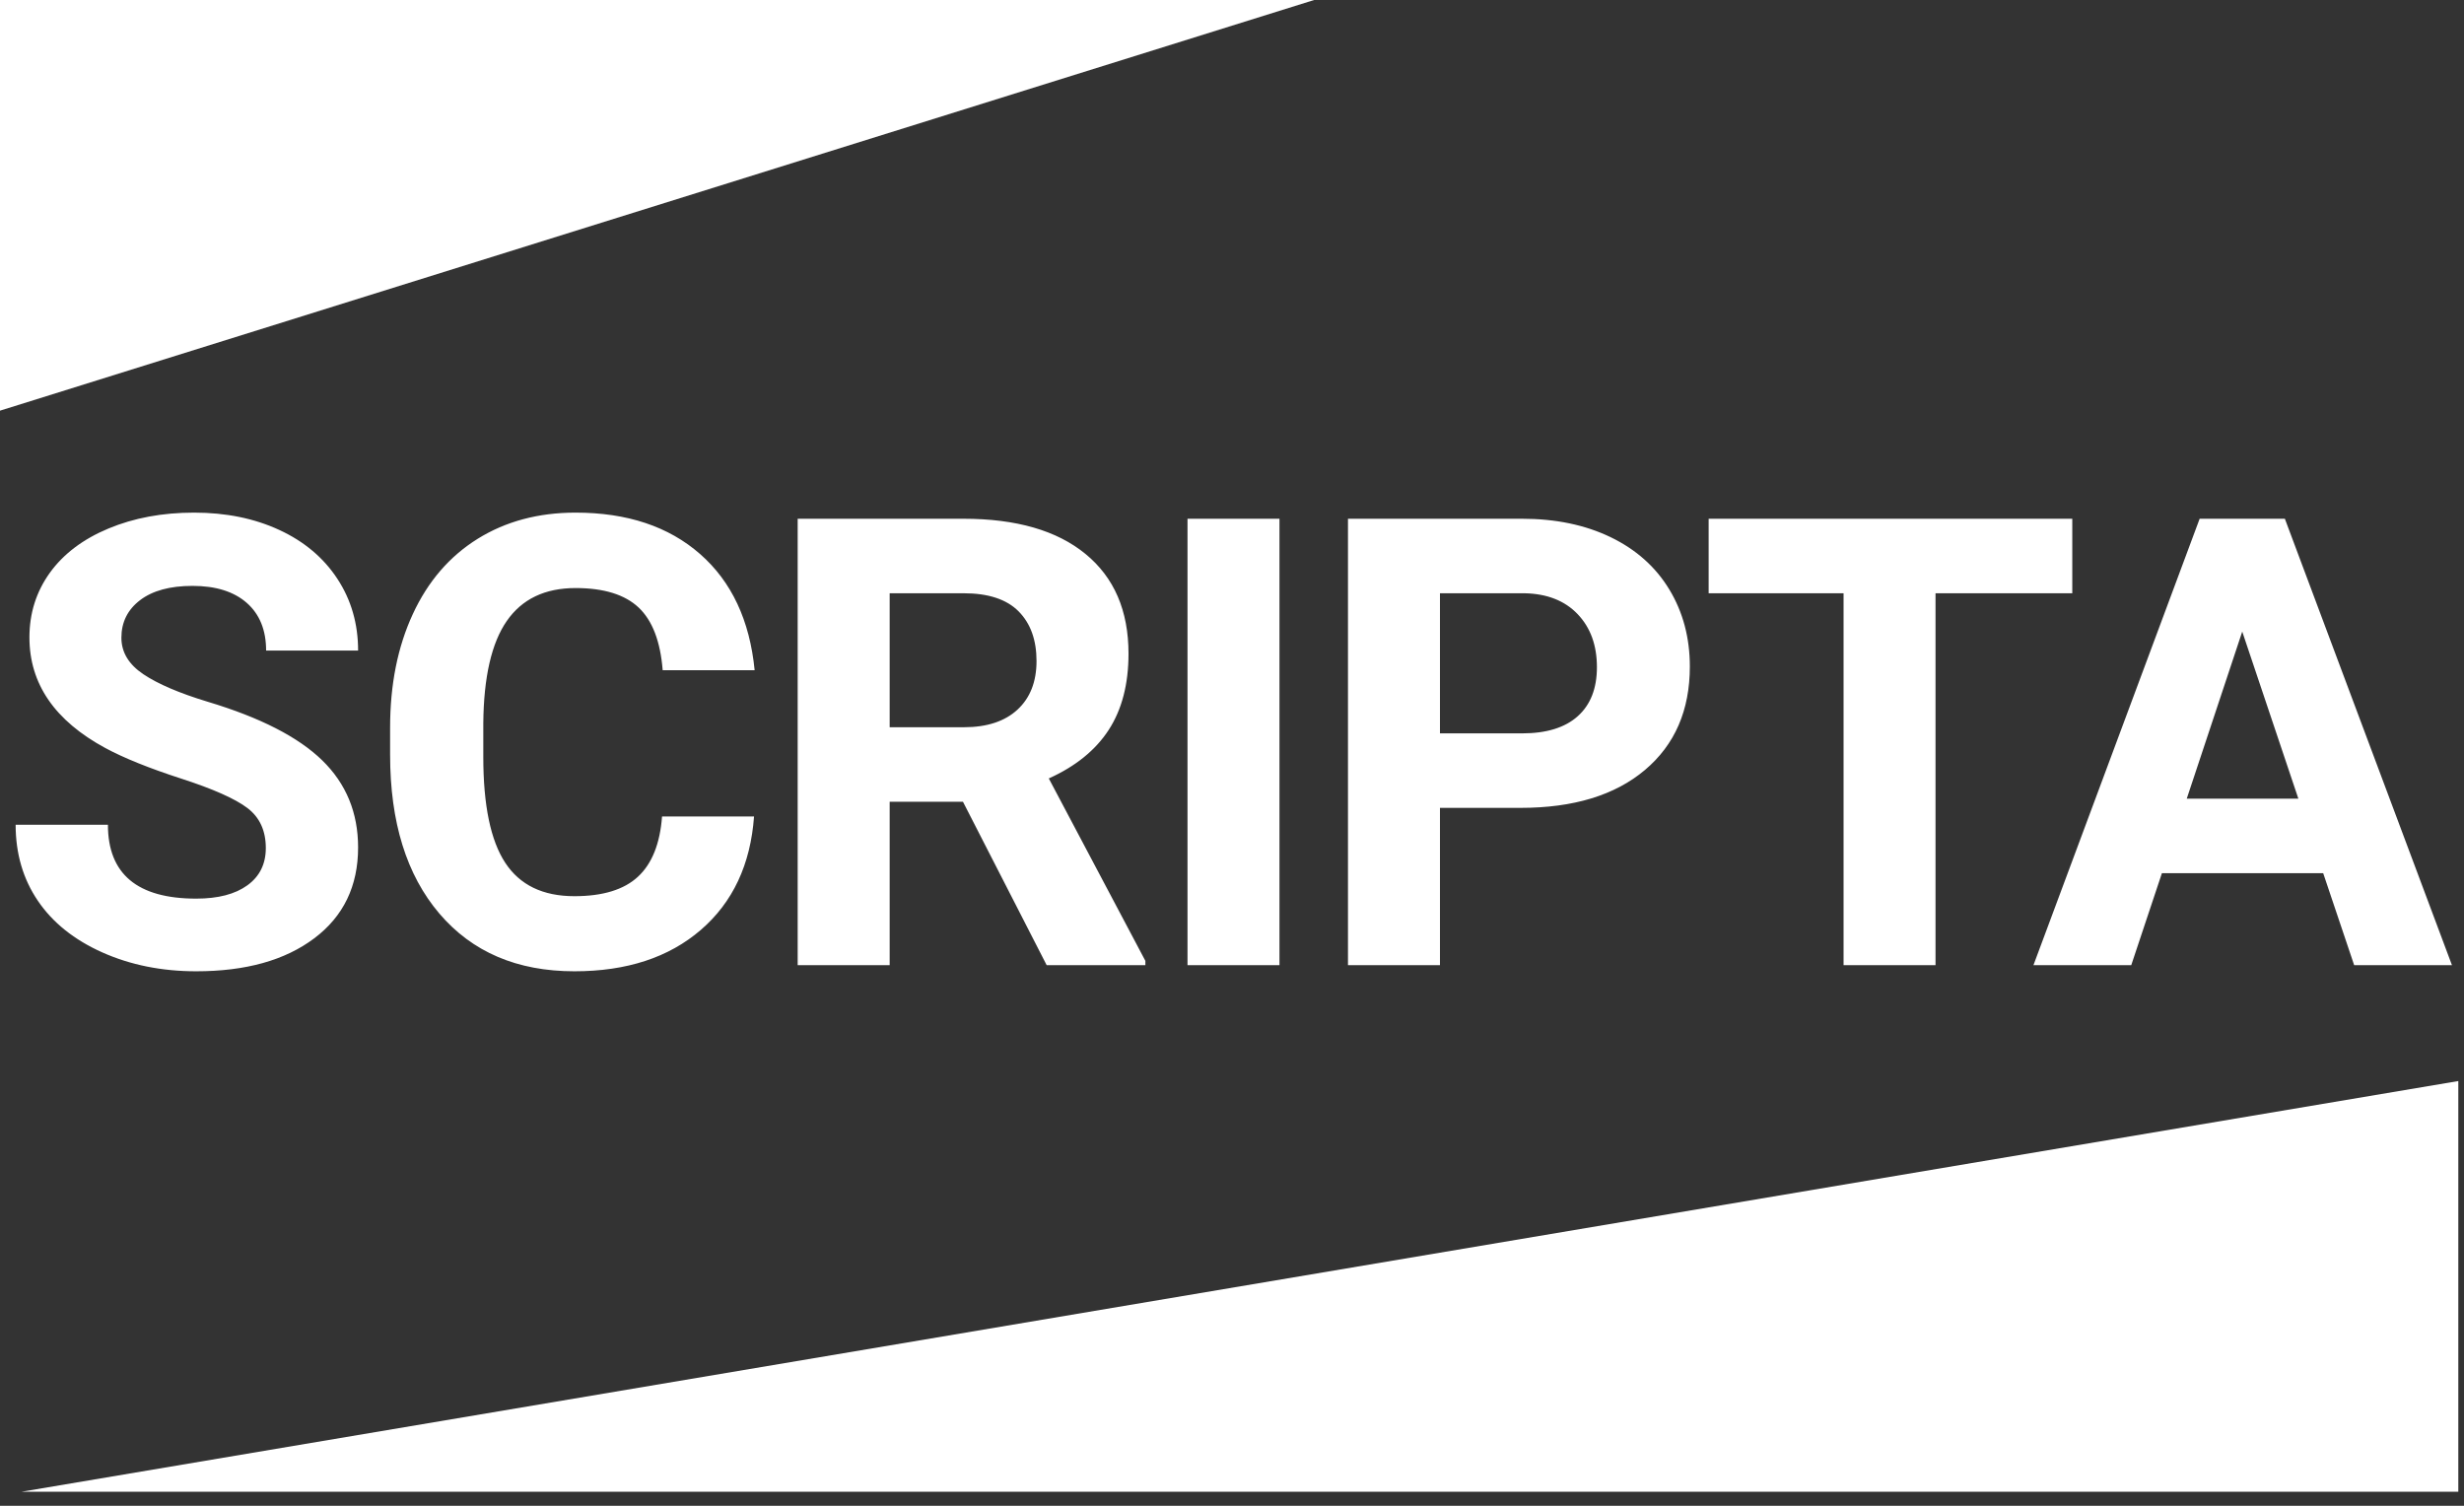 <?xml version="1.0" encoding="UTF-8"?>
<svg width="90px" height="55px" viewBox="0 0 90 55" version="1.1" xmlns="http://www.w3.org/2000/svg" xmlns:xlink="http://www.w3.org/1999/xlink">
    <rect x="0" y="0" width="90" height="55" fill="#333333" stroke="none"/>
    <g id="ELEMENT-SHEET" stroke="none" stroke-width="1" fill="none" fill-rule="evenodd">
        <g transform="translate(-212, -231)" fill="#ffffff" id="logo/scripta-light">
            <g transform="translate(212, 231)">
                <polygon id="Rectangle" transform="translate(45.292, 46.986) rotate(-180) translate(-45.292, -46.986) " points="0.792 39.486 89.792 39.486 0.792 54.486"></polygon>
                <polygon id="Rectangle" transform="translate(24, 7.5) rotate(-360) translate(-24, -7.5) " points="0 0 48 0 0 15"></polygon>
                <path d="M7.167,35.477 C8.974,35.477 10.411,35.076 11.478,34.273 C12.546,33.471 13.08,32.364 13.08,30.953 C13.08,29.684 12.643,28.624 11.77,27.773 C10.896,26.921 9.504,26.208 7.592,25.634 C6.555,25.32 5.769,24.984 5.235,24.626 C4.701,24.267 4.434,23.823 4.434,23.293 C4.434,22.726 4.662,22.268 5.117,21.921 C5.573,21.574 6.211,21.4 7.032,21.4 C7.884,21.4 8.544,21.608 9.015,22.022 C9.485,22.436 9.72,23.017 9.72,23.763 L9.72,23.763 L13.08,23.763 C13.08,22.785 12.828,21.912 12.324,21.143 C11.82,20.374 11.113,19.778 10.202,19.357 C9.291,18.935 8.253,18.724 7.088,18.724 C5.931,18.724 4.888,18.918 3.958,19.306 C3.029,19.694 2.316,20.234 1.819,20.924 C1.323,21.615 1.075,22.401 1.075,23.282 C1.075,24.977 2,26.324 3.852,27.325 C4.531,27.69 5.453,28.062 6.618,28.439 C7.783,28.816 8.589,29.174 9.037,29.514 C9.485,29.854 9.709,30.341 9.709,30.975 C9.709,31.558 9.485,32.011 9.037,32.336 C8.589,32.661 7.966,32.823 7.167,32.823 C5.017,32.823 3.942,31.924 3.942,30.124 L3.942,30.124 L0.571,30.124 C0.571,31.177 0.841,32.103 1.383,32.902 C1.924,33.7 2.71,34.329 3.74,34.789 C4.77,35.248 5.913,35.477 7.167,35.477 Z M20.979,35.477 C22.891,35.477 24.43,34.973 25.599,33.965 C26.767,32.958 27.415,31.576 27.542,29.822 L27.542,29.822 L24.182,29.822 C24.108,30.815 23.815,31.548 23.303,32.022 C22.792,32.497 22.017,32.734 20.979,32.734 C19.83,32.734 18.988,32.327 18.454,31.513 C17.92,30.699 17.653,29.411 17.653,27.649 L17.653,27.649 L17.653,26.417 C17.668,24.73 17.954,23.485 18.51,22.683 C19.066,21.88 19.904,21.479 21.024,21.479 C22.054,21.479 22.822,21.716 23.326,22.19 C23.829,22.664 24.122,23.427 24.205,24.48 L24.205,24.48 L27.564,24.48 C27.385,22.658 26.721,21.244 25.571,20.236 C24.421,19.228 22.906,18.724 21.024,18.724 C19.665,18.724 18.473,19.043 17.446,19.681 C16.42,20.32 15.63,21.236 15.078,22.431 C14.525,23.625 14.249,25.006 14.249,26.574 L14.249,26.574 L14.249,27.571 C14.249,30.027 14.848,31.959 16.046,33.366 C17.245,34.774 18.889,35.477 20.979,35.477 Z M32.496,35.253 L32.496,29.284 L35.173,29.284 L38.23,35.253 L41.836,35.253 L41.836,35.097 L38.308,28.433 C39.286,27.993 40.016,27.401 40.498,26.658 C40.979,25.915 41.22,24.988 41.22,23.875 C41.22,22.307 40.697,21.094 39.652,20.236 C38.607,19.377 37.121,18.948 35.195,18.948 L35.195,18.948 L29.136,18.948 L29.136,35.253 L32.496,35.253 Z M35.206,26.563 L32.496,26.563 L32.496,21.669 L35.195,21.669 C36.098,21.669 36.768,21.889 37.205,22.33 C37.642,22.77 37.86,23.375 37.86,24.144 C37.86,24.898 37.629,25.49 37.166,25.919 C36.703,26.348 36.05,26.563 35.206,26.563 L35.206,26.563 Z M46.734,35.253 L46.734,18.948 L43.375,18.948 L43.375,35.253 L46.734,35.253 Z M52.596,35.253 L52.596,29.508 L55.541,29.508 C57.474,29.508 58.988,29.047 60.082,28.125 C61.176,27.203 61.723,25.943 61.723,24.346 C61.723,23.293 61.472,22.354 60.972,21.529 C60.472,20.704 59.757,20.068 58.828,19.62 C57.898,19.172 56.821,18.948 55.597,18.948 L55.597,18.948 L49.236,18.948 L49.236,35.253 L52.596,35.253 Z M55.597,26.787 L52.596,26.787 L52.596,21.669 L55.675,21.669 C56.504,21.684 57.153,21.938 57.624,22.431 C58.094,22.923 58.329,23.569 58.329,24.368 C58.329,25.145 58.096,25.742 57.629,26.16 C57.163,26.578 56.485,26.787 55.597,26.787 L55.597,26.787 Z M70.697,35.253 L70.697,21.669 L75.692,21.669 L75.692,18.948 L62.41,18.948 L62.41,21.669 L67.338,21.669 L67.338,35.253 L70.697,35.253 Z M77.846,35.253 L78.966,31.894 L84.857,31.894 L85.988,35.253 L89.56,35.253 L83.457,18.948 L80.344,18.948 L74.274,35.253 L77.846,35.253 Z M83.95,29.172 L79.873,29.172 L81.9,23.069 L83.95,29.172 Z" id="SCRIPTA" fill-rule="nonzero"></path>
            </g>
        </g>
    </g>
</svg>